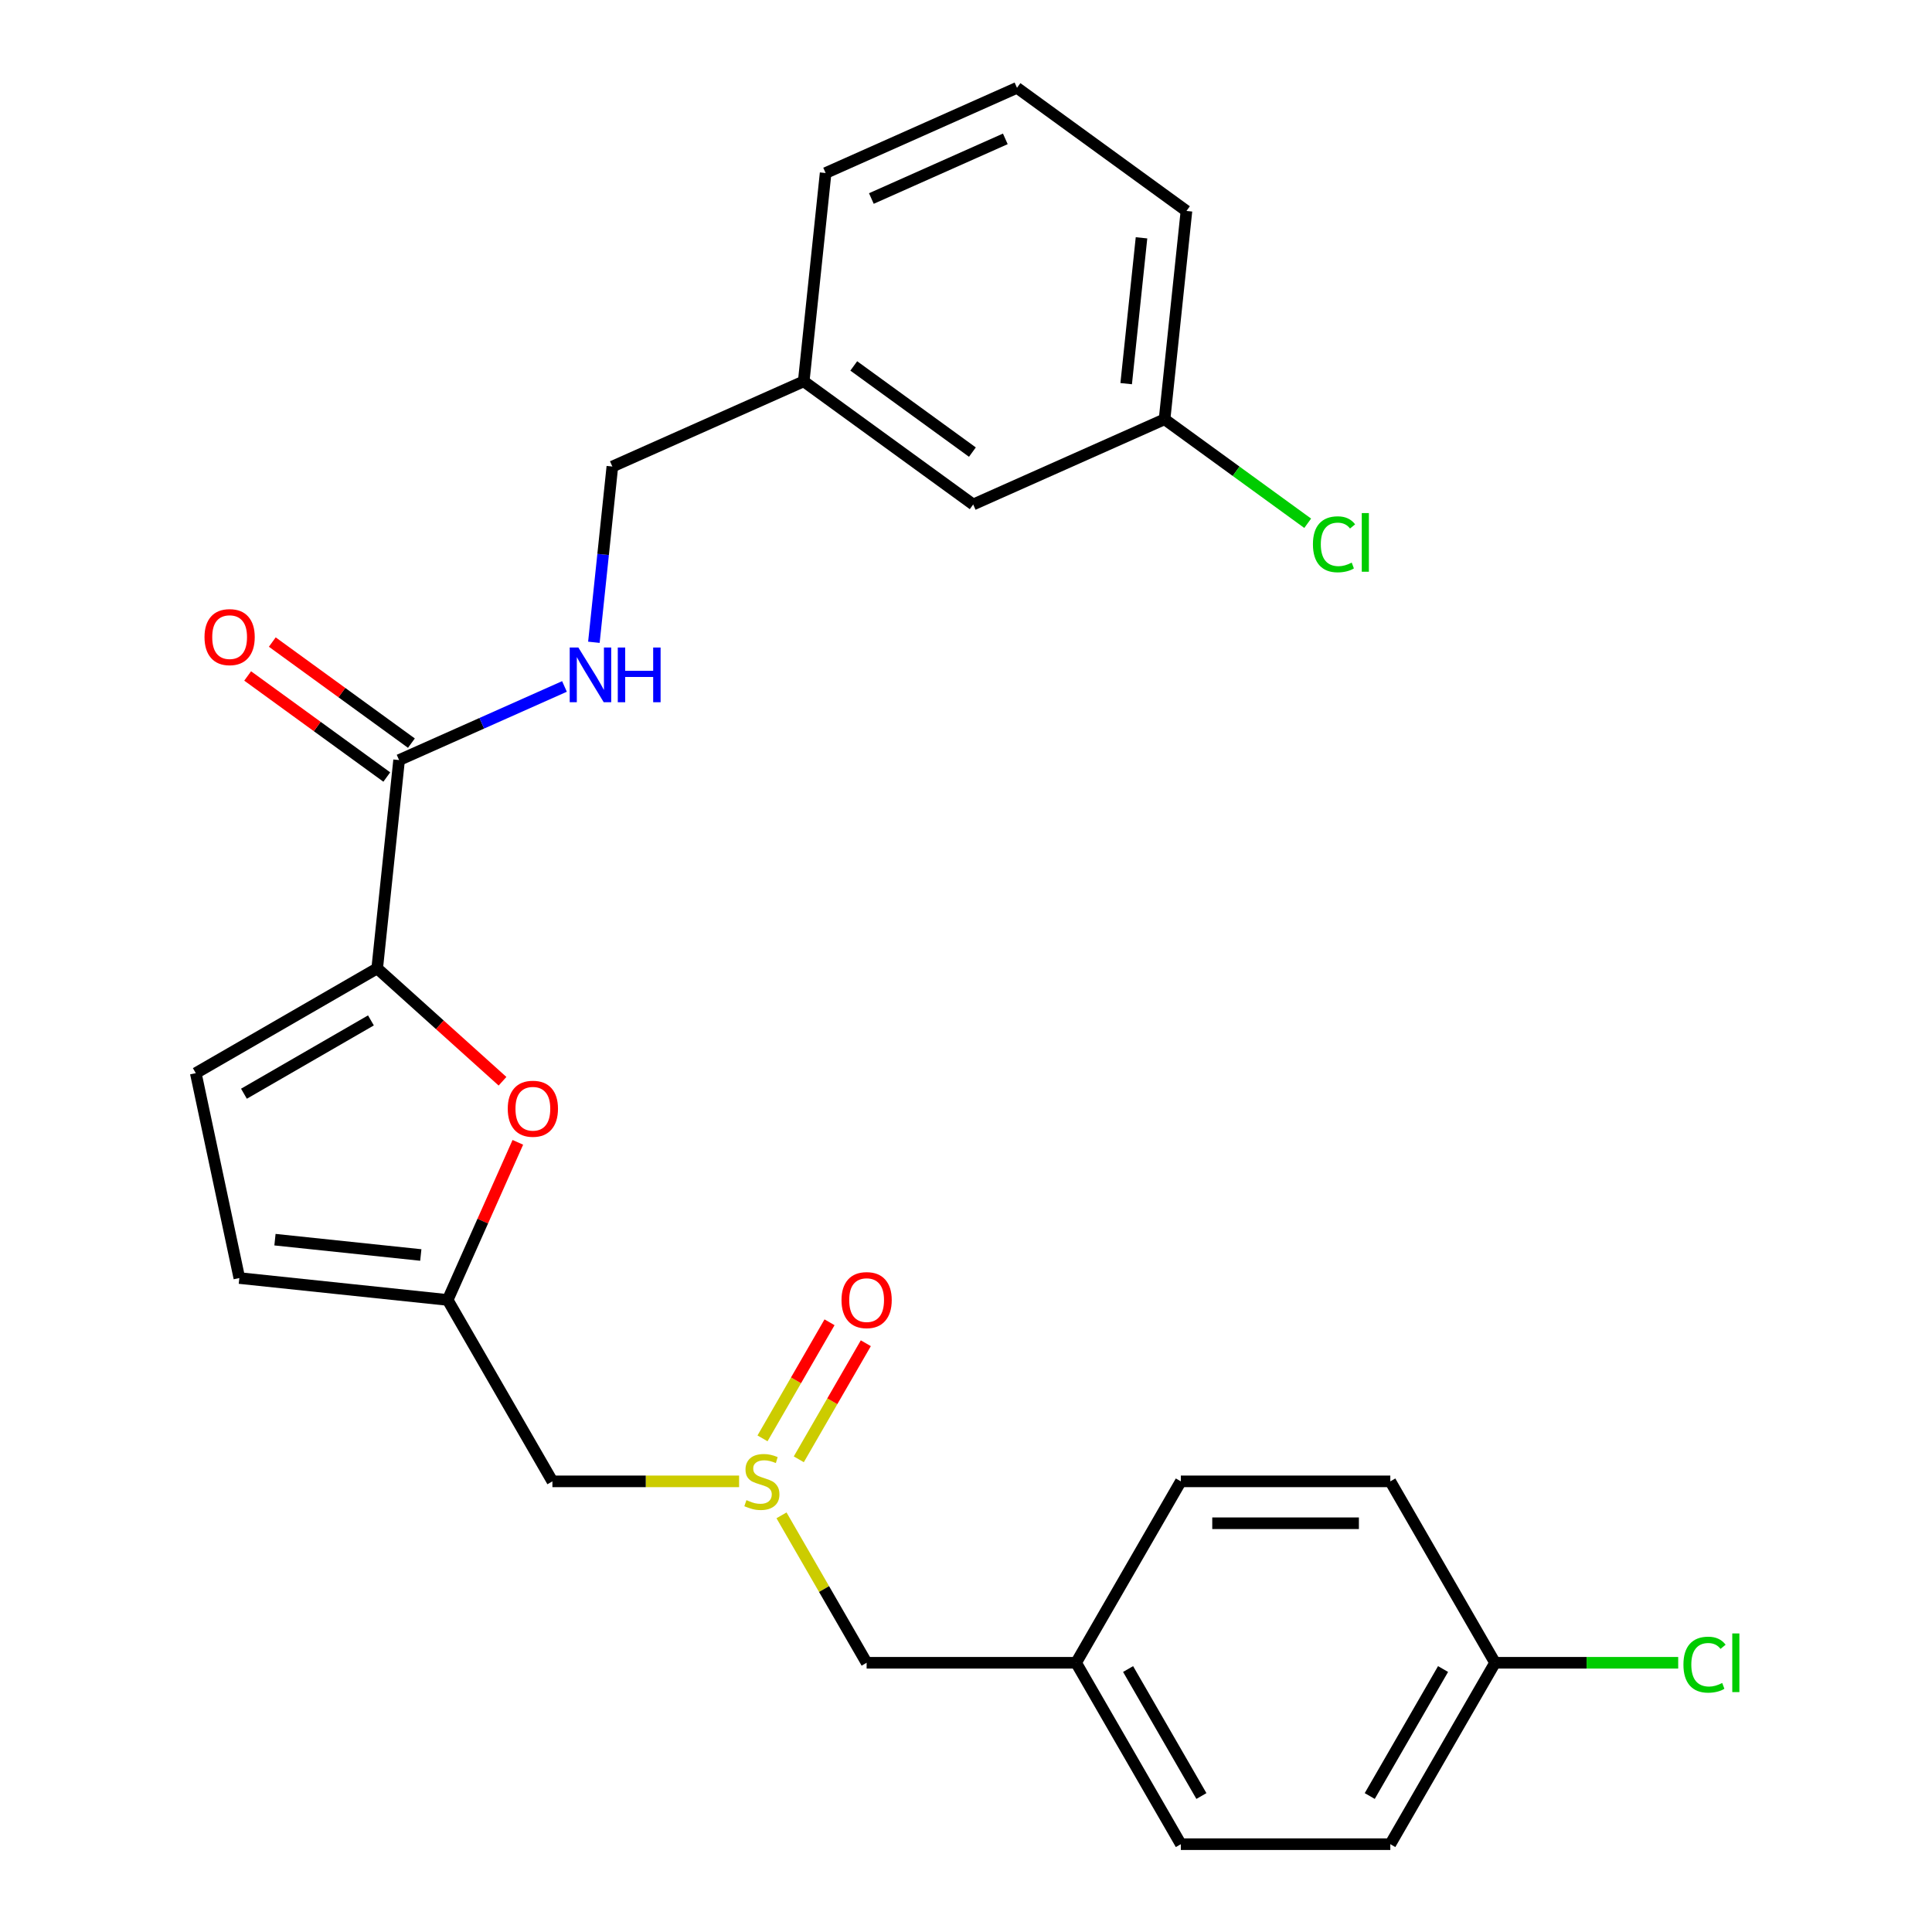 <?xml version='1.0' encoding='iso-8859-1'?>
<svg version='1.1' baseProfile='full'
              xmlns='http://www.w3.org/2000/svg'
                      xmlns:rdkit='http://www.rdkit.org/xml'
                      xmlns:xlink='http://www.w3.org/1999/xlink'
                  xml:space='preserve'
width='1000px' height='1000px' viewBox='0 0 1000 1000'>
<!-- END OF HEADER -->
<rect style='opacity:1.0;fill:#FFFFFF;stroke:none' width='1000' height='1000' x='0' y='0'> </rect>
<path class='bond-0' d='M 195.237,501.248 L 227.67,530.45' style='fill:none;fill-rule:evenodd;stroke:#000000;stroke-width:6px;stroke-linecap:butt;stroke-linejoin:miter;stroke-opacity:1' />
<path class='bond-0' d='M 227.67,530.45 L 260.102,559.653' style='fill:none;fill-rule:evenodd;stroke:#FF0000;stroke-width:6px;stroke-linecap:butt;stroke-linejoin:miter;stroke-opacity:1' />
<path class='bond-1' d='M 195.237,501.248 L 206.571,393.417' style='fill:none;fill-rule:evenodd;stroke:#000000;stroke-width:6px;stroke-linecap:butt;stroke-linejoin:miter;stroke-opacity:1' />
<path class='bond-3' d='M 195.237,501.248 L 101.339,555.461' style='fill:none;fill-rule:evenodd;stroke:#000000;stroke-width:6px;stroke-linecap:butt;stroke-linejoin:miter;stroke-opacity:1' />
<path class='bond-3' d='M 191.995,528.16 L 126.266,566.108' style='fill:none;fill-rule:evenodd;stroke:#000000;stroke-width:6px;stroke-linecap:butt;stroke-linejoin:miter;stroke-opacity:1' />
<path class='bond-2' d='M 268.034,591.269 L 249.873,632.059' style='fill:none;fill-rule:evenodd;stroke:#FF0000;stroke-width:6px;stroke-linecap:butt;stroke-linejoin:miter;stroke-opacity:1' />
<path class='bond-2' d='M 249.873,632.059 L 231.712,672.85' style='fill:none;fill-rule:evenodd;stroke:#000000;stroke-width:6px;stroke-linecap:butt;stroke-linejoin:miter;stroke-opacity:1' />
<path class='bond-6' d='M 206.571,393.417 L 249.371,374.361' style='fill:none;fill-rule:evenodd;stroke:#000000;stroke-width:6px;stroke-linecap:butt;stroke-linejoin:miter;stroke-opacity:1' />
<path class='bond-6' d='M 249.371,374.361 L 292.171,355.306' style='fill:none;fill-rule:evenodd;stroke:#0000FF;stroke-width:6px;stroke-linecap:butt;stroke-linejoin:miter;stroke-opacity:1' />
<path class='bond-9' d='M 212.944,384.646 L 176.94,358.488' style='fill:none;fill-rule:evenodd;stroke:#000000;stroke-width:6px;stroke-linecap:butt;stroke-linejoin:miter;stroke-opacity:1' />
<path class='bond-9' d='M 176.94,358.488 L 140.937,332.329' style='fill:none;fill-rule:evenodd;stroke:#FF0000;stroke-width:6px;stroke-linecap:butt;stroke-linejoin:miter;stroke-opacity:1' />
<path class='bond-9' d='M 200.198,402.189 L 164.194,376.031' style='fill:none;fill-rule:evenodd;stroke:#000000;stroke-width:6px;stroke-linecap:butt;stroke-linejoin:miter;stroke-opacity:1' />
<path class='bond-9' d='M 164.194,376.031 L 128.191,349.873' style='fill:none;fill-rule:evenodd;stroke:#FF0000;stroke-width:6px;stroke-linecap:butt;stroke-linejoin:miter;stroke-opacity:1' />
<path class='bond-7' d='M 231.712,672.85 L 285.925,766.748' style='fill:none;fill-rule:evenodd;stroke:#000000;stroke-width:6px;stroke-linecap:butt;stroke-linejoin:miter;stroke-opacity:1' />
<path class='bond-26' d='M 231.712,672.85 L 123.882,661.516' style='fill:none;fill-rule:evenodd;stroke:#000000;stroke-width:6px;stroke-linecap:butt;stroke-linejoin:miter;stroke-opacity:1' />
<path class='bond-26' d='M 217.804,649.583 L 142.323,641.65' style='fill:none;fill-rule:evenodd;stroke:#000000;stroke-width:6px;stroke-linecap:butt;stroke-linejoin:miter;stroke-opacity:1' />
<path class='bond-5' d='M 101.339,555.461 L 123.882,661.516' style='fill:none;fill-rule:evenodd;stroke:#000000;stroke-width:6px;stroke-linecap:butt;stroke-linejoin:miter;stroke-opacity:1' />
<path class='bond-4' d='M 382.559,766.748 L 334.242,766.748' style='fill:none;fill-rule:evenodd;stroke:#CCCC00;stroke-width:6px;stroke-linecap:butt;stroke-linejoin:miter;stroke-opacity:1' />
<path class='bond-4' d='M 334.242,766.748 L 285.925,766.748' style='fill:none;fill-rule:evenodd;stroke:#000000;stroke-width:6px;stroke-linecap:butt;stroke-linejoin:miter;stroke-opacity:1' />
<path class='bond-8' d='M 413.457,755.339 L 430.801,725.297' style='fill:none;fill-rule:evenodd;stroke:#CCCC00;stroke-width:6px;stroke-linecap:butt;stroke-linejoin:miter;stroke-opacity:1' />
<path class='bond-8' d='M 430.801,725.297 L 448.146,695.256' style='fill:none;fill-rule:evenodd;stroke:#FF0000;stroke-width:6px;stroke-linecap:butt;stroke-linejoin:miter;stroke-opacity:1' />
<path class='bond-8' d='M 394.677,744.496 L 412.021,714.455' style='fill:none;fill-rule:evenodd;stroke:#CCCC00;stroke-width:6px;stroke-linecap:butt;stroke-linejoin:miter;stroke-opacity:1' />
<path class='bond-8' d='M 412.021,714.455 L 429.366,684.413' style='fill:none;fill-rule:evenodd;stroke:#FF0000;stroke-width:6px;stroke-linecap:butt;stroke-linejoin:miter;stroke-opacity:1' />
<path class='bond-10' d='M 404.506,784.339 L 426.534,822.493' style='fill:none;fill-rule:evenodd;stroke:#CCCC00;stroke-width:6px;stroke-linecap:butt;stroke-linejoin:miter;stroke-opacity:1' />
<path class='bond-10' d='M 426.534,822.493 L 448.562,860.647' style='fill:none;fill-rule:evenodd;stroke:#000000;stroke-width:6px;stroke-linecap:butt;stroke-linejoin:miter;stroke-opacity:1' />
<path class='bond-11' d='M 307.395,332.446 L 312.175,286.966' style='fill:none;fill-rule:evenodd;stroke:#0000FF;stroke-width:6px;stroke-linecap:butt;stroke-linejoin:miter;stroke-opacity:1' />
<path class='bond-11' d='M 312.175,286.966 L 316.955,241.486' style='fill:none;fill-rule:evenodd;stroke:#000000;stroke-width:6px;stroke-linecap:butt;stroke-linejoin:miter;stroke-opacity:1' />
<path class='bond-12' d='M 448.562,860.647 L 556.987,860.647' style='fill:none;fill-rule:evenodd;stroke:#000000;stroke-width:6px;stroke-linecap:butt;stroke-linejoin:miter;stroke-opacity:1' />
<path class='bond-16' d='M 316.955,241.486 L 416.006,197.386' style='fill:none;fill-rule:evenodd;stroke:#000000;stroke-width:6px;stroke-linecap:butt;stroke-linejoin:miter;stroke-opacity:1' />
<path class='bond-21' d='M 556.987,860.647 L 611.199,766.748' style='fill:none;fill-rule:evenodd;stroke:#000000;stroke-width:6px;stroke-linecap:butt;stroke-linejoin:miter;stroke-opacity:1' />
<path class='bond-22' d='M 556.987,860.647 L 611.199,954.545' style='fill:none;fill-rule:evenodd;stroke:#000000;stroke-width:6px;stroke-linecap:butt;stroke-linejoin:miter;stroke-opacity:1' />
<path class='bond-22' d='M 583.898,863.889 L 621.847,929.618' style='fill:none;fill-rule:evenodd;stroke:#000000;stroke-width:6px;stroke-linecap:butt;stroke-linejoin:miter;stroke-opacity:1' />
<path class='bond-13' d='M 773.836,860.647 L 719.624,954.545' style='fill:none;fill-rule:evenodd;stroke:#000000;stroke-width:6px;stroke-linecap:butt;stroke-linejoin:miter;stroke-opacity:1' />
<path class='bond-13' d='M 746.925,863.889 L 708.976,929.618' style='fill:none;fill-rule:evenodd;stroke:#000000;stroke-width:6px;stroke-linecap:butt;stroke-linejoin:miter;stroke-opacity:1' />
<path class='bond-17' d='M 773.836,860.647 L 821.234,860.647' style='fill:none;fill-rule:evenodd;stroke:#000000;stroke-width:6px;stroke-linecap:butt;stroke-linejoin:miter;stroke-opacity:1' />
<path class='bond-17' d='M 821.234,860.647 L 868.631,860.647' style='fill:none;fill-rule:evenodd;stroke:#00CC00;stroke-width:6px;stroke-linecap:butt;stroke-linejoin:miter;stroke-opacity:1' />
<path class='bond-28' d='M 773.836,860.647 L 719.624,766.748' style='fill:none;fill-rule:evenodd;stroke:#000000;stroke-width:6px;stroke-linecap:butt;stroke-linejoin:miter;stroke-opacity:1' />
<path class='bond-14' d='M 503.724,261.116 L 416.006,197.386' style='fill:none;fill-rule:evenodd;stroke:#000000;stroke-width:6px;stroke-linecap:butt;stroke-linejoin:miter;stroke-opacity:1' />
<path class='bond-14' d='M 503.312,234.013 L 441.91,189.402' style='fill:none;fill-rule:evenodd;stroke:#000000;stroke-width:6px;stroke-linecap:butt;stroke-linejoin:miter;stroke-opacity:1' />
<path class='bond-15' d='M 503.724,261.116 L 602.775,217.016' style='fill:none;fill-rule:evenodd;stroke:#000000;stroke-width:6px;stroke-linecap:butt;stroke-linejoin:miter;stroke-opacity:1' />
<path class='bond-18' d='M 602.775,217.016 L 639.818,243.93' style='fill:none;fill-rule:evenodd;stroke:#000000;stroke-width:6px;stroke-linecap:butt;stroke-linejoin:miter;stroke-opacity:1' />
<path class='bond-18' d='M 639.818,243.93 L 676.862,270.843' style='fill:none;fill-rule:evenodd;stroke:#00CC00;stroke-width:6px;stroke-linecap:butt;stroke-linejoin:miter;stroke-opacity:1' />
<path class='bond-27' d='M 602.775,217.016 L 614.108,109.185' style='fill:none;fill-rule:evenodd;stroke:#000000;stroke-width:6px;stroke-linecap:butt;stroke-linejoin:miter;stroke-opacity:1' />
<path class='bond-27' d='M 582.909,198.575 L 590.842,123.093' style='fill:none;fill-rule:evenodd;stroke:#000000;stroke-width:6px;stroke-linecap:butt;stroke-linejoin:miter;stroke-opacity:1' />
<path class='bond-25' d='M 416.006,197.386 L 427.34,89.555' style='fill:none;fill-rule:evenodd;stroke:#000000;stroke-width:6px;stroke-linecap:butt;stroke-linejoin:miter;stroke-opacity:1' />
<path class='bond-19' d='M 719.624,766.748 L 611.199,766.748' style='fill:none;fill-rule:evenodd;stroke:#000000;stroke-width:6px;stroke-linecap:butt;stroke-linejoin:miter;stroke-opacity:1' />
<path class='bond-19' d='M 703.36,788.433 L 627.463,788.433' style='fill:none;fill-rule:evenodd;stroke:#000000;stroke-width:6px;stroke-linecap:butt;stroke-linejoin:miter;stroke-opacity:1' />
<path class='bond-20' d='M 719.624,954.545 L 611.199,954.545' style='fill:none;fill-rule:evenodd;stroke:#000000;stroke-width:6px;stroke-linecap:butt;stroke-linejoin:miter;stroke-opacity:1' />
<path class='bond-23' d='M 526.391,45.455 L 427.34,89.555' style='fill:none;fill-rule:evenodd;stroke:#000000;stroke-width:6px;stroke-linecap:butt;stroke-linejoin:miter;stroke-opacity:1' />
<path class='bond-23' d='M 520.353,71.88 L 451.018,102.75' style='fill:none;fill-rule:evenodd;stroke:#000000;stroke-width:6px;stroke-linecap:butt;stroke-linejoin:miter;stroke-opacity:1' />
<path class='bond-24' d='M 526.391,45.455 L 614.108,109.185' style='fill:none;fill-rule:evenodd;stroke:#000000;stroke-width:6px;stroke-linecap:butt;stroke-linejoin:miter;stroke-opacity:1' />
<path  class='atom-1' d='M 262.813 573.879
Q 262.813 567.079, 266.173 563.279
Q 269.533 559.479, 275.813 559.479
Q 282.093 559.479, 285.453 563.279
Q 288.813 567.079, 288.813 573.879
Q 288.813 580.759, 285.413 584.679
Q 282.013 588.559, 275.813 588.559
Q 269.573 588.559, 266.173 584.679
Q 262.813 580.799, 262.813 573.879
M 275.813 585.359
Q 280.133 585.359, 282.453 582.479
Q 284.813 579.559, 284.813 573.879
Q 284.813 568.319, 282.453 565.519
Q 280.133 562.679, 275.813 562.679
Q 271.493 562.679, 269.133 565.479
Q 266.813 568.279, 266.813 573.879
Q 266.813 579.599, 269.133 582.479
Q 271.493 585.359, 275.813 585.359
' fill='#FF0000'/>
<path  class='atom-5' d='M 386.35 776.468
Q 386.67 776.588, 387.99 777.148
Q 389.31 777.708, 390.75 778.068
Q 392.23 778.388, 393.67 778.388
Q 396.35 778.388, 397.91 777.108
Q 399.47 775.788, 399.47 773.508
Q 399.47 771.948, 398.67 770.988
Q 397.91 770.028, 396.71 769.508
Q 395.51 768.988, 393.51 768.388
Q 390.99 767.628, 389.47 766.908
Q 387.99 766.188, 386.91 764.668
Q 385.87 763.148, 385.87 760.588
Q 385.87 757.028, 388.27 754.828
Q 390.71 752.628, 395.51 752.628
Q 398.79 752.628, 402.51 754.188
L 401.59 757.268
Q 398.19 755.868, 395.63 755.868
Q 392.87 755.868, 391.35 757.028
Q 389.83 758.148, 389.87 760.108
Q 389.87 761.628, 390.63 762.548
Q 391.43 763.468, 392.55 763.988
Q 393.71 764.508, 395.63 765.108
Q 398.19 765.908, 399.71 766.708
Q 401.23 767.508, 402.31 769.148
Q 403.43 770.748, 403.43 773.508
Q 403.43 777.428, 400.79 779.548
Q 398.19 781.628, 393.83 781.628
Q 391.31 781.628, 389.39 781.068
Q 387.51 780.548, 385.27 779.628
L 386.35 776.468
' fill='#CCCC00'/>
<path  class='atom-7' d='M 299.362 335.157
L 308.642 350.157
Q 309.562 351.637, 311.042 354.317
Q 312.522 356.997, 312.602 357.157
L 312.602 335.157
L 316.362 335.157
L 316.362 363.477
L 312.482 363.477
L 302.522 347.077
Q 301.362 345.157, 300.122 342.957
Q 298.922 340.757, 298.562 340.077
L 298.562 363.477
L 294.882 363.477
L 294.882 335.157
L 299.362 335.157
' fill='#0000FF'/>
<path  class='atom-7' d='M 319.762 335.157
L 323.602 335.157
L 323.602 347.197
L 338.082 347.197
L 338.082 335.157
L 341.922 335.157
L 341.922 363.477
L 338.082 363.477
L 338.082 350.397
L 323.602 350.397
L 323.602 363.477
L 319.762 363.477
L 319.762 335.157
' fill='#0000FF'/>
<path  class='atom-9' d='M 435.562 672.93
Q 435.562 666.13, 438.922 662.33
Q 442.282 658.53, 448.562 658.53
Q 454.842 658.53, 458.202 662.33
Q 461.562 666.13, 461.562 672.93
Q 461.562 679.81, 458.162 683.73
Q 454.762 687.61, 448.562 687.61
Q 442.322 687.61, 438.922 683.73
Q 435.562 679.85, 435.562 672.93
M 448.562 684.41
Q 452.882 684.41, 455.202 681.53
Q 457.562 678.61, 457.562 672.93
Q 457.562 667.37, 455.202 664.57
Q 452.882 661.73, 448.562 661.73
Q 444.242 661.73, 441.882 664.53
Q 439.562 667.33, 439.562 672.93
Q 439.562 678.65, 441.882 681.53
Q 444.242 684.41, 448.562 684.41
' fill='#FF0000'/>
<path  class='atom-10' d='M 105.853 329.767
Q 105.853 322.967, 109.213 319.167
Q 112.573 315.367, 118.853 315.367
Q 125.133 315.367, 128.493 319.167
Q 131.853 322.967, 131.853 329.767
Q 131.853 336.647, 128.453 340.567
Q 125.053 344.447, 118.853 344.447
Q 112.613 344.447, 109.213 340.567
Q 105.853 336.687, 105.853 329.767
M 118.853 341.247
Q 123.173 341.247, 125.493 338.367
Q 127.853 335.447, 127.853 329.767
Q 127.853 324.207, 125.493 321.407
Q 123.173 318.567, 118.853 318.567
Q 114.533 318.567, 112.173 321.367
Q 109.853 324.167, 109.853 329.767
Q 109.853 335.487, 112.173 338.367
Q 114.533 341.247, 118.853 341.247
' fill='#FF0000'/>
<path  class='atom-18' d='M 871.341 861.627
Q 871.341 854.587, 874.621 850.907
Q 877.941 847.187, 884.221 847.187
Q 890.061 847.187, 893.181 851.307
L 890.541 853.467
Q 888.261 850.467, 884.221 850.467
Q 879.941 850.467, 877.661 853.347
Q 875.421 856.187, 875.421 861.627
Q 875.421 867.227, 877.741 870.107
Q 880.101 872.987, 884.661 872.987
Q 887.781 872.987, 891.421 871.107
L 892.541 874.107
Q 891.061 875.067, 888.821 875.627
Q 886.581 876.187, 884.101 876.187
Q 877.941 876.187, 874.621 872.427
Q 871.341 868.667, 871.341 861.627
' fill='#00CC00'/>
<path  class='atom-18' d='M 896.621 845.467
L 900.301 845.467
L 900.301 875.827
L 896.621 875.827
L 896.621 845.467
' fill='#00CC00'/>
<path  class='atom-19' d='M 679.572 281.726
Q 679.572 274.686, 682.852 271.006
Q 686.172 267.286, 692.452 267.286
Q 698.292 267.286, 701.412 271.406
L 698.772 273.566
Q 696.492 270.566, 692.452 270.566
Q 688.172 270.566, 685.892 273.446
Q 683.652 276.286, 683.652 281.726
Q 683.652 287.326, 685.972 290.206
Q 688.332 293.086, 692.892 293.086
Q 696.012 293.086, 699.652 291.206
L 700.772 294.206
Q 699.292 295.166, 697.052 295.726
Q 694.812 296.286, 692.332 296.286
Q 686.172 296.286, 682.852 292.526
Q 679.572 288.766, 679.572 281.726
' fill='#00CC00'/>
<path  class='atom-19' d='M 704.852 265.566
L 708.532 265.566
L 708.532 295.926
L 704.852 295.926
L 704.852 265.566
' fill='#00CC00'/>
</svg>
